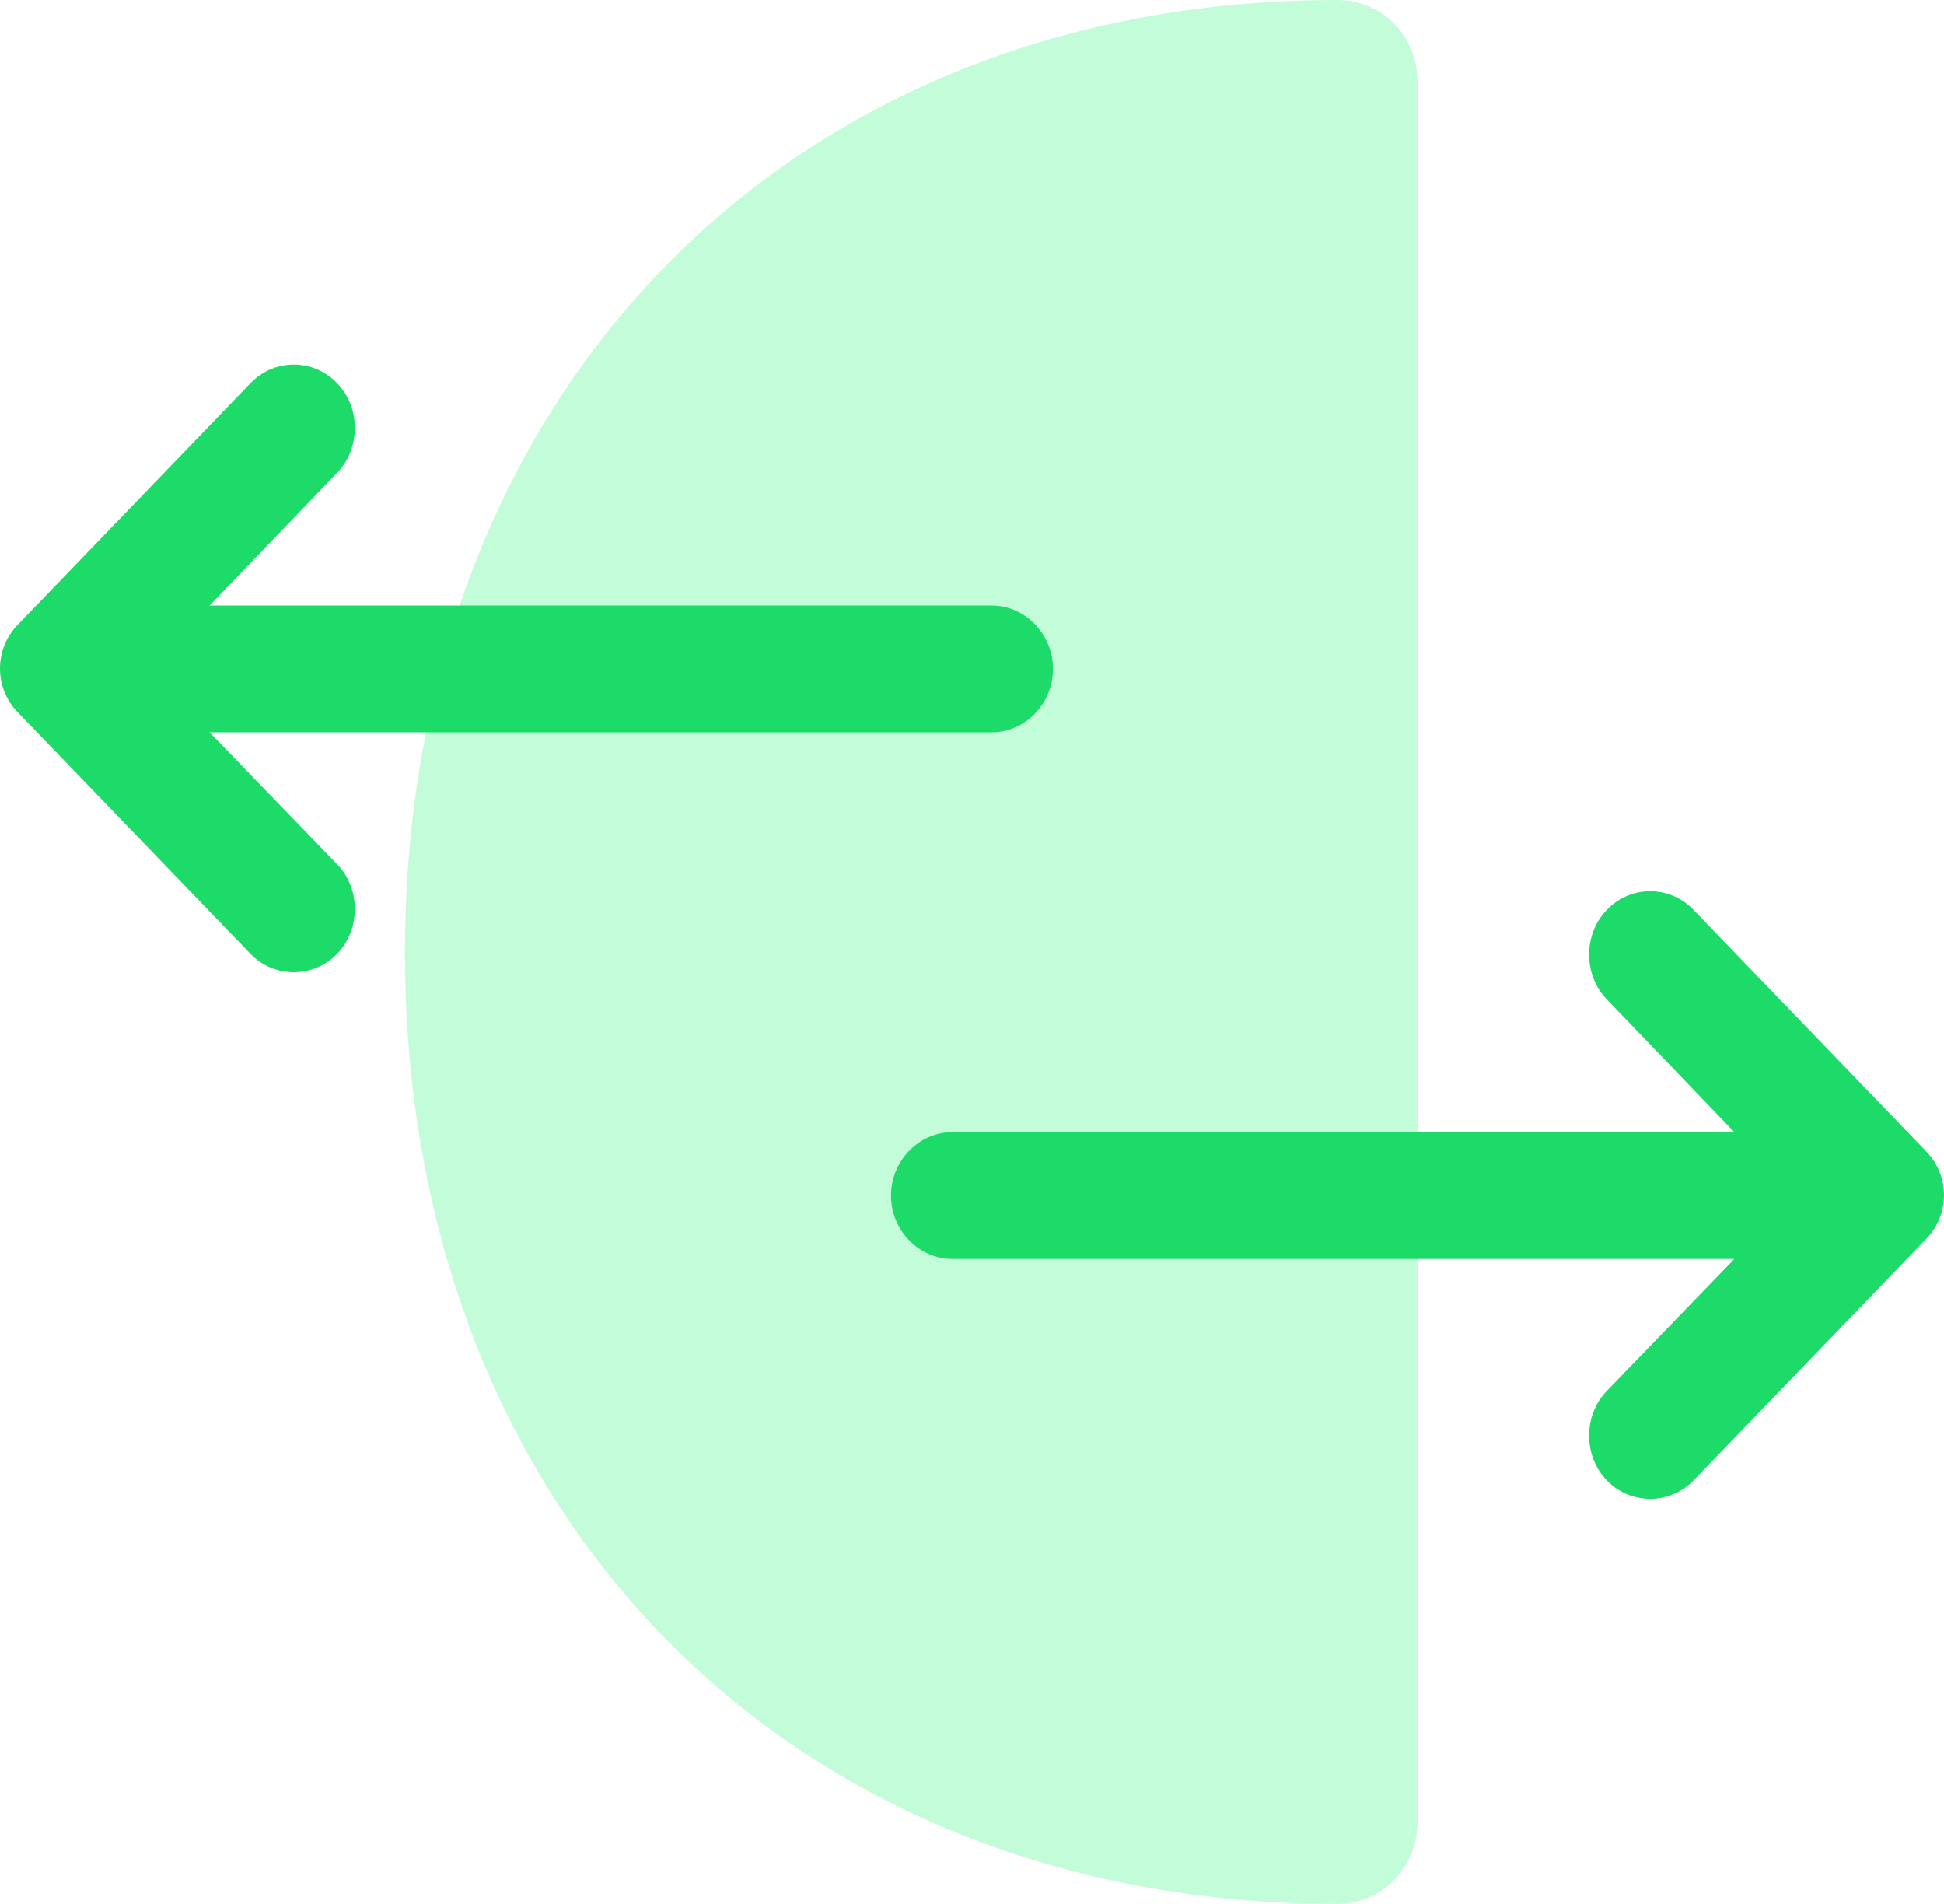 <svg width="48" height="47" viewBox="0 0 48 47" fill="none" xmlns="http://www.w3.org/2000/svg">
<path opacity="0.4" d="M33.02 0C34.125 0 35 0.893 35 2.02V44.98C35 46.084 34.125 47 33.02 47C19.461 47 10 37.346 10 23.512C10 9.677 19.484 0 33.02 0Z" fill="#67F7A0"/>
<path d="M47.546 30.598L41.815 36.546C41.23 37.151 40.261 37.151 39.676 36.546C39.091 35.941 39.091 34.939 39.676 34.334L42.824 31.078L23.513 31.078C22.686 31.078 22 30.369 22 29.513C22 28.657 22.686 27.948 23.513 27.948L42.824 27.948L39.676 24.671C39.091 24.066 39.091 23.064 39.676 22.459C39.979 22.146 40.362 22 40.746 22C41.129 22 41.513 22.146 41.815 22.459L47.546 28.407C48.151 29.012 48.151 29.993 47.546 30.598Z" fill="#1CDB68"/>
<path d="M0.454 17.598L6.185 23.546C6.77 24.151 7.738 24.151 8.324 23.546C8.909 22.941 8.909 21.939 8.324 21.334L5.176 18.078L24.487 18.078C25.314 18.078 26 17.369 26 16.513C26 15.657 25.314 14.948 24.487 14.948L5.176 14.948L8.324 11.671C8.909 11.066 8.909 10.064 8.324 9.459C8.021 9.146 7.638 9 7.254 9C6.871 9 6.487 9.146 6.185 9.459L0.454 15.407C-0.151 16.012 -0.151 16.993 0.454 17.598Z" fill="#1CDB68"/>
</svg>

